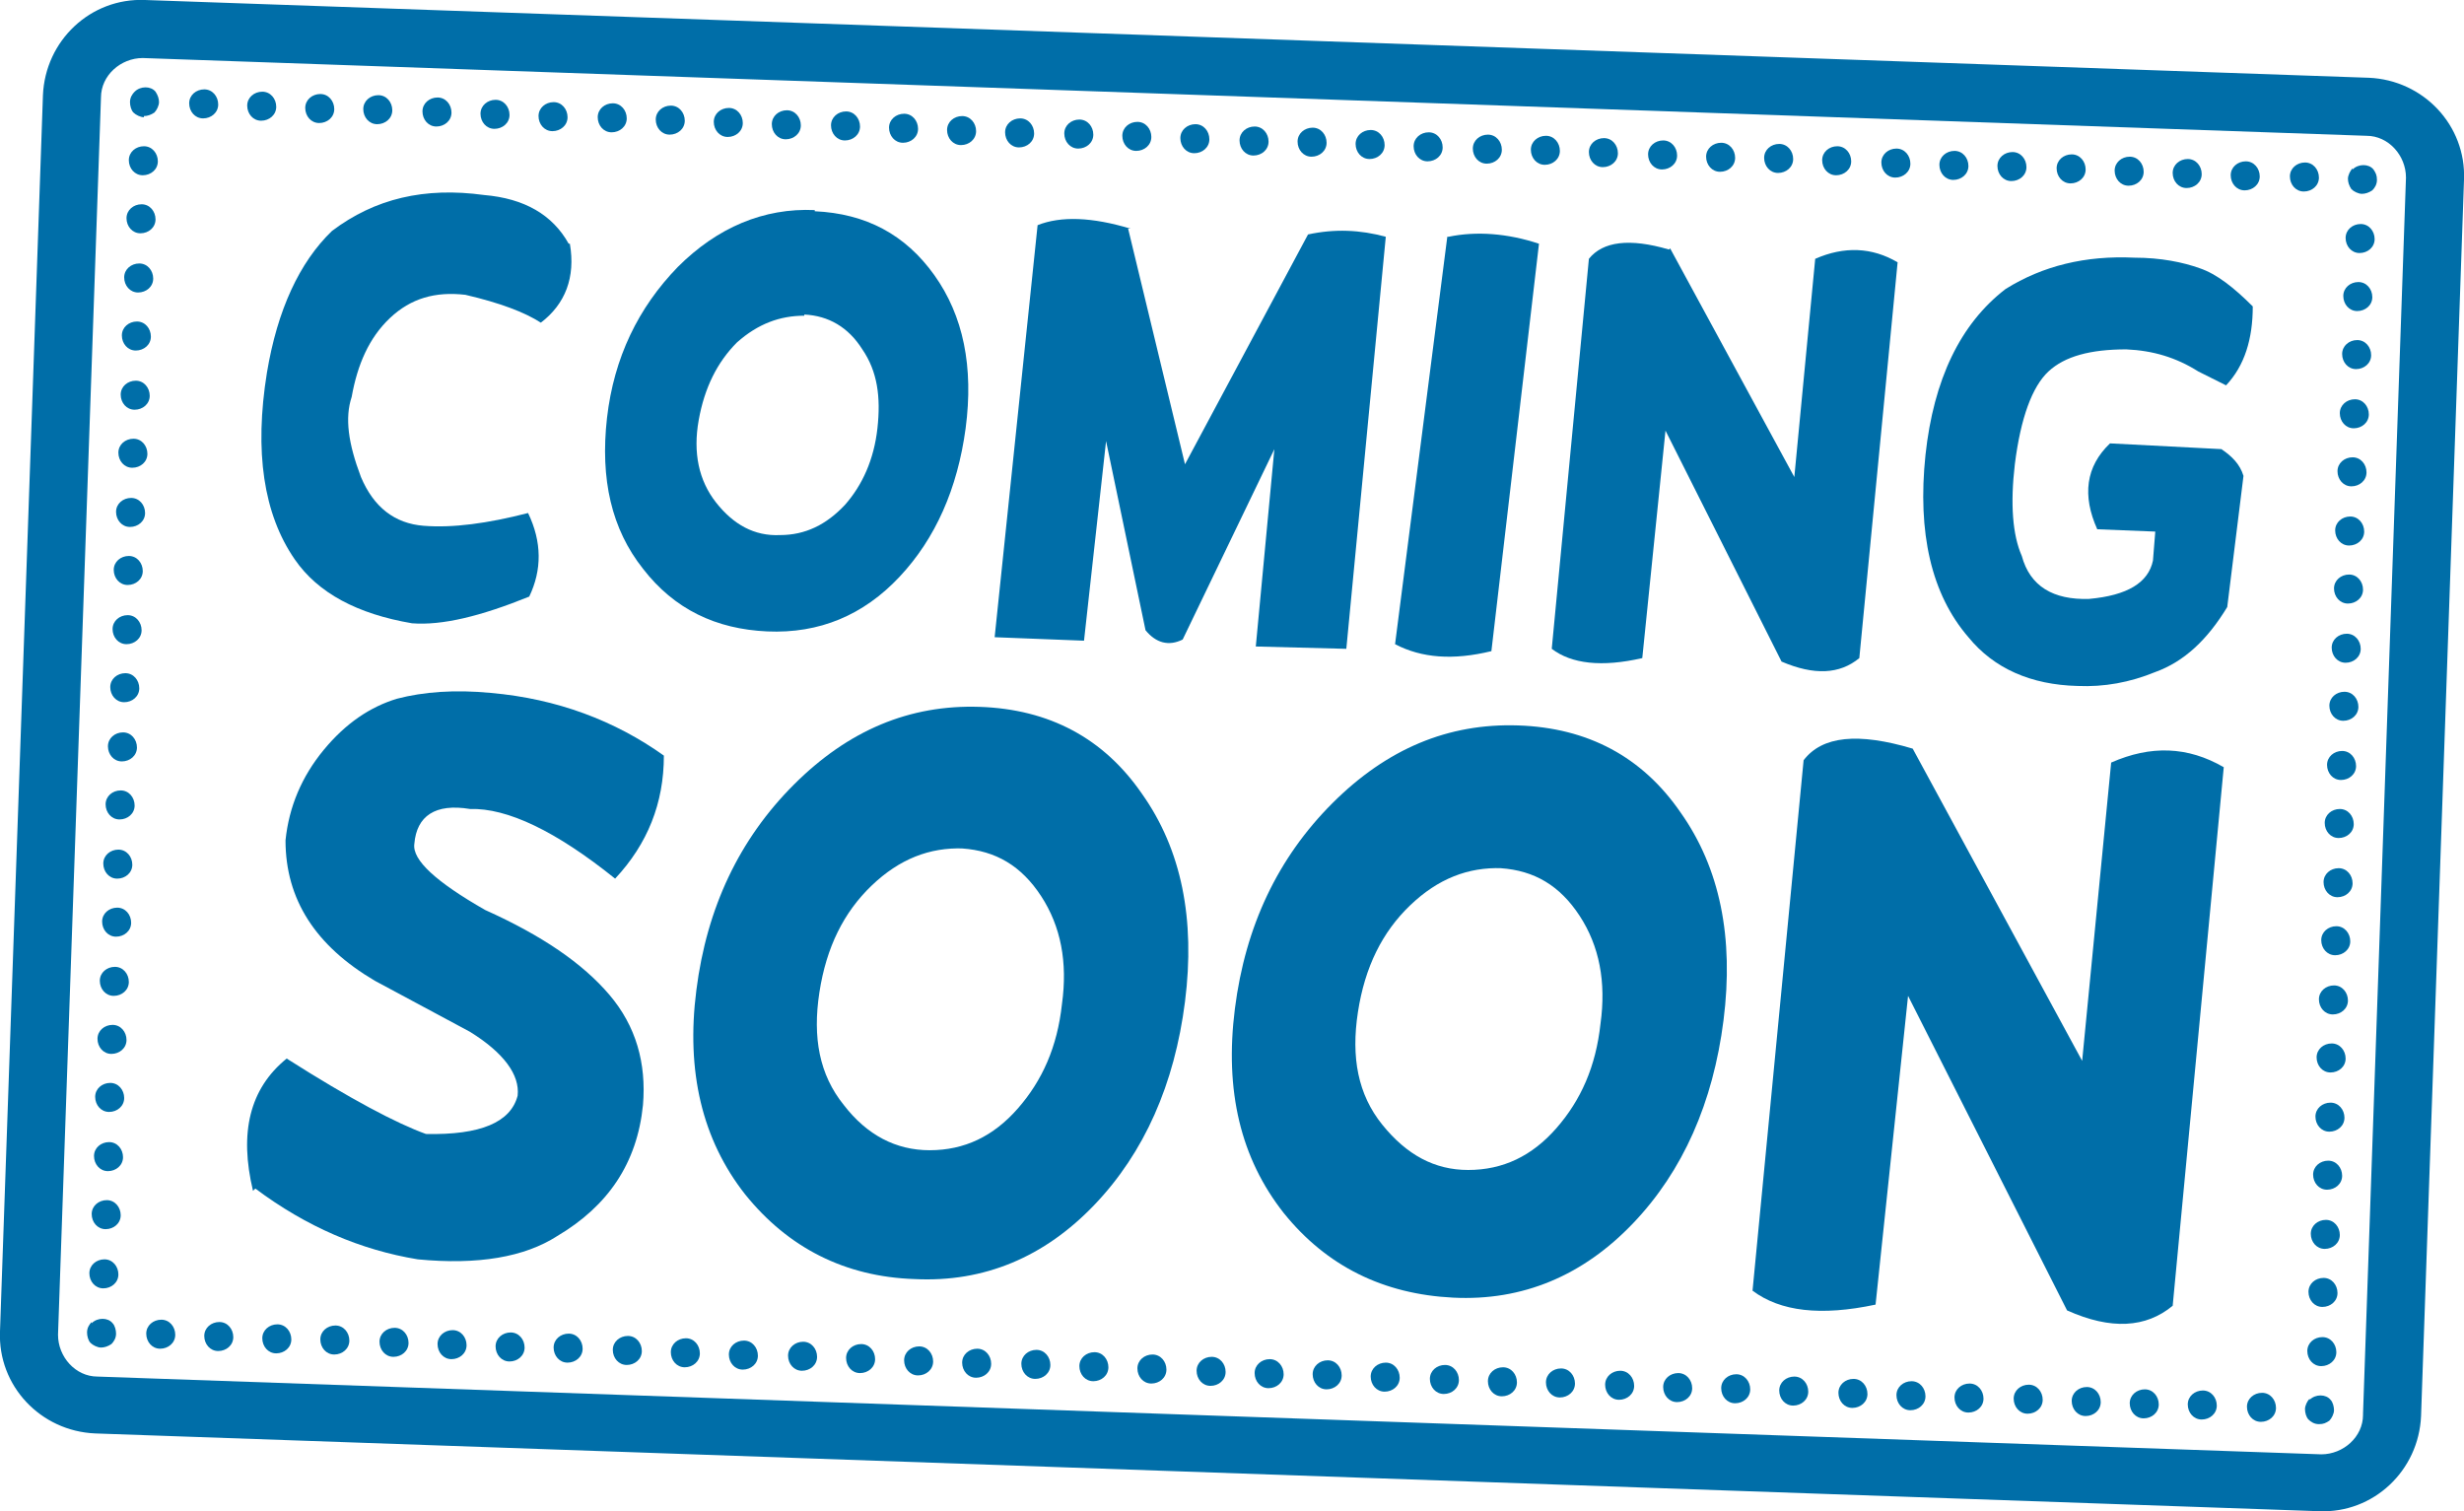 <?xml version="1.0" encoding="UTF-8"?>
<svg id="Layer_1" data-name="Layer 1" xmlns="http://www.w3.org/2000/svg" version="1.1" viewBox="0 0 212.3 130.2">
  <defs>
    <style>
      .cls-1 {
        fill: #006ea8;
        stroke-width: 0px;
      }

      .cls-2 {
        isolation: isolate;
      }
    </style>
  </defs>
  <path class="cls-1" d="M7.9,113.9c-.2.2-.4.5-.4.9,0,.3.1.7.3.9.2.2.6.4.9.4s.6-.1.9-.3c.2-.2.4-.5.4-.9,0-.3-.1-.7-.3-.9-.4-.5-1.3-.5-1.8,0Z"/>
  <path class="cls-1" d="M9.7,88.3c-.7,0-1.3.5-1.3,1.2s.5,1.3,1.2,1.3c.7,0,1.3-.5,1.3-1.2,0-.7-.5-1.3-1.2-1.3Z"/>
  <path class="cls-1" d="M10.3,70.6c.7,0,1.3-.5,1.3-1.2,0-.7-.5-1.3-1.2-1.3-.7,0-1.3.5-1.3,1.2,0,.7.5,1.3,1.2,1.3Z"/>
  <path class="cls-1" d="M10.7,60.5c.7,0,1.3-.5,1.3-1.2s-.5-1.3-1.2-1.3c-.7,0-1.3.5-1.3,1.2,0,.7.5,1.3,1.2,1.3Z"/>
  <path class="cls-1" d="M10.5,65.6c.7,0,1.3-.5,1.3-1.2,0-.7-.5-1.3-1.2-1.3-.7,0-1.3.5-1.3,1.2,0,.7.5,1.3,1.2,1.3Z"/>
  <path class="cls-1" d="M9.5,93.3c-.7,0-1.3.5-1.3,1.2,0,.7.5,1.3,1.2,1.3.7,0,1.3-.5,1.3-1.2,0-.7-.5-1.3-1.2-1.3Z"/>
  <path class="cls-1" d="M9.4,98.4c-.7,0-1.3.5-1.3,1.2s.5,1.3,1.2,1.3c.7,0,1.3-.5,1.3-1.2,0-.7-.5-1.3-1.2-1.3Z"/>
  <path class="cls-1" d="M9.2,103.4c-.7,0-1.3.5-1.3,1.2s.5,1.3,1.2,1.3c.7,0,1.3-.5,1.3-1.2,0-.7-.5-1.3-1.2-1.3Z"/>
  <path class="cls-1" d="M9.9,83.3c-.7,0-1.3.5-1.3,1.2,0,.7.5,1.3,1.2,1.3.7,0,1.3-.5,1.3-1.2,0-.7-.5-1.3-1.2-1.3Z"/>
  <path class="cls-1" d="M9,108.5c-.7,0-1.3.5-1.3,1.2s.5,1.3,1.2,1.3c.7,0,1.3-.5,1.3-1.2,0-.7-.5-1.3-1.2-1.3Z"/>
  <path class="cls-1" d="M10.2,73.2c-.7,0-1.3.5-1.3,1.2,0,.7.5,1.3,1.2,1.3.7,0,1.3-.5,1.3-1.2,0-.7-.5-1.3-1.2-1.3Z"/>
  <path class="cls-1" d="M10.1,78.2c-.7,0-1.3.5-1.3,1.2,0,.7.5,1.3,1.2,1.3s1.3-.5,1.3-1.2c0-.7-.5-1.3-1.2-1.3Z"/>
  <path class="cls-1" d="M12.1,20.1c.7,0,1.3-.5,1.3-1.2,0-.7-.5-1.3-1.2-1.3-.7,0-1.3.5-1.3,1.2,0,.7.5,1.3,1.2,1.3Z"/>
  <path class="cls-1" d="M11.7,30.2c.7,0,1.3-.5,1.3-1.2,0-.7-.5-1.3-1.2-1.3s-1.3.5-1.3,1.2c0,.7.5,1.3,1.2,1.3Z"/>
  <path class="cls-1" d="M11.9,25.2c.7,0,1.3-.5,1.3-1.2,0-.7-.5-1.3-1.2-1.3-.7,0-1.3.5-1.3,1.2,0,.7.5,1.3,1.2,1.3Z"/>
  <path class="cls-1" d="M10.9,55.5c.7,0,1.3-.5,1.3-1.2,0-.7-.5-1.3-1.2-1.3-.7,0-1.3.5-1.3,1.2,0,.7.5,1.3,1.2,1.3Z"/>
  <path class="cls-1" d="M12.3,15.1c.7,0,1.3-.5,1.3-1.2s-.5-1.3-1.2-1.3c-.7,0-1.3.5-1.3,1.2,0,.7.5,1.3,1.2,1.3Z"/>
  <path class="cls-1" d="M11,50.4c.7,0,1.3-.5,1.3-1.2,0-.7-.5-1.3-1.2-1.3s-1.3.5-1.3,1.2c0,.7.5,1.3,1.2,1.3Z"/>
  <path class="cls-1" d="M11.2,45.4c.7,0,1.3-.5,1.3-1.2s-.5-1.3-1.2-1.3-1.3.5-1.3,1.2.5,1.3,1.2,1.3Z"/>
  <path class="cls-1" d="M11.6,35.3c.7,0,1.3-.5,1.3-1.2s-.5-1.3-1.2-1.3-1.3.5-1.3,1.2.5,1.3,1.2,1.3Z"/>
  <path class="cls-1" d="M11.4,40.3c.7,0,1.3-.5,1.3-1.2s-.5-1.3-1.2-1.3-1.3.5-1.3,1.2.5,1.3,1.2,1.3Z"/>
  <path class="cls-1" d="M12.4,10c.3,0,.6-.1.9-.3.2-.2.4-.6.4-.9s-.1-.6-.3-.9c-.4-.5-1.3-.5-1.8,0-.2.2-.4.5-.4.9,0,.3.1.7.3.9s.6.4.9.4Z"/>
  <path class="cls-1" d="M72.9,9.6c-.7,0-1.3.5-1.3,1.2,0,.7.5,1.3,1.2,1.3.7,0,1.3-.5,1.3-1.2,0-.7-.5-1.3-1.2-1.3Z"/>
  <path class="cls-1" d="M138.1,14.4c.7,0,1.3-.5,1.3-1.2,0-.7-.5-1.3-1.2-1.3s-1.3.5-1.3,1.2.5,1.3,1.2,1.3Z"/>
  <path class="cls-1" d="M57.7,11.6c.7,0,1.3-.5,1.3-1.2,0-.7-.5-1.3-1.2-1.3-.7,0-1.3.5-1.3,1.2,0,.7.5,1.3,1.2,1.3Z"/>
  <path class="cls-1" d="M133.1,14.2c.7,0,1.3-.5,1.3-1.2,0-.7-.5-1.3-1.2-1.3s-1.3.5-1.3,1.2c0,.7.5,1.3,1.2,1.3Z"/>
  <path class="cls-1" d="M148.2,14.8c.7,0,1.3-.5,1.3-1.2,0-.7-.5-1.3-1.2-1.3s-1.3.5-1.3,1.2c0,.7.5,1.3,1.2,1.3Z"/>
  <path class="cls-1" d="M62.7,11.8c.7,0,1.3-.5,1.3-1.2,0-.7-.5-1.3-1.2-1.3-.7,0-1.3.5-1.3,1.2,0,.7.5,1.3,1.2,1.3Z"/>
  <path class="cls-1" d="M128.2,11.6c-.7,0-1.3.5-1.3,1.2,0,.7.5,1.3,1.2,1.3s1.3-.5,1.3-1.2c0-.7-.5-1.3-1.2-1.3h0Z"/>
  <path class="cls-1" d="M67.8,9.5c-.7,0-1.3.5-1.3,1.2,0,.7.5,1.3,1.2,1.3.7,0,1.3-.5,1.3-1.2,0-.7-.5-1.3-1.2-1.3Z"/>
  <path class="cls-1" d="M143.2,14.6c.7,0,1.3-.5,1.3-1.2,0-.7-.5-1.3-1.2-1.3s-1.3.5-1.3,1.2.5,1.3,1.2,1.3Z"/>
  <path class="cls-1" d="M87.9,10.2c-.7,0-1.3.5-1.3,1.2,0,.7.5,1.3,1.2,1.3s1.3-.5,1.3-1.2c0-.7-.5-1.3-1.2-1.3Z"/>
  <path class="cls-1" d="M92.9,12.8c.7,0,1.3-.5,1.3-1.2,0-.7-.5-1.3-1.2-1.3s-1.3.5-1.3,1.2c0,.7.5,1.3,1.2,1.3Z"/>
  <path class="cls-1" d="M97.9,13c.7,0,1.3-.5,1.3-1.2s-.5-1.3-1.2-1.3-1.3.5-1.3,1.2.5,1.3,1.2,1.3Z"/>
  <path class="cls-1" d="M108,13.4c.7,0,1.3-.5,1.3-1.2,0-.7-.5-1.3-1.2-1.3-.7,0-1.3.5-1.3,1.2,0,.7.5,1.3,1.2,1.3Z"/>
  <path class="cls-1" d="M52.7,11.4c.7,0,1.3-.5,1.3-1.2s-.5-1.3-1.2-1.3-1.3.5-1.3,1.2.5,1.3,1.2,1.3Z"/>
  <path class="cls-1" d="M82.9,10c-.7,0-1.3.5-1.3,1.2,0,.7.5,1.3,1.2,1.3s1.3-.5,1.3-1.2c0-.7-.5-1.3-1.2-1.3Z"/>
  <path class="cls-1" d="M77.9,9.8c-.7,0-1.3.5-1.3,1.2,0,.7.5,1.3,1.2,1.3.7,0,1.3-.5,1.3-1.2s-.5-1.3-1.2-1.3Z"/>
  <path class="cls-1" d="M113.1,11c-.7,0-1.3.5-1.3,1.2,0,.7.5,1.3,1.2,1.3.7,0,1.3-.5,1.3-1.2s-.5-1.3-1.2-1.3Z"/>
  <path class="cls-1" d="M123.1,11.4c-.7,0-1.3.5-1.3,1.2,0,.7.5,1.3,1.2,1.3.7,0,1.3-.5,1.3-1.2,0-.7-.5-1.3-1.2-1.3Z"/>
  <path class="cls-1" d="M118.1,11.2c-.7,0-1.3.5-1.3,1.2,0,.7.5,1.3,1.2,1.3.7,0,1.3-.5,1.3-1.2,0-.7-.5-1.3-1.2-1.3Z"/>
  <path class="cls-1" d="M37.7,8.4c-.7,0-1.3.5-1.3,1.2s.5,1.3,1.2,1.3,1.3-.5,1.3-1.2-.5-1.3-1.2-1.3Z"/>
  <path class="cls-1" d="M188.4,16.2c.7,0,1.3-.5,1.3-1.2,0-.7-.5-1.3-1.2-1.3s-1.3.5-1.3,1.2c0,.7.5,1.3,1.2,1.3Z"/>
  <path class="cls-1" d="M183.4,16c.7,0,1.3-.5,1.3-1.2,0-.7-.5-1.3-1.2-1.3s-1.3.5-1.3,1.2c0,.7.5,1.3,1.2,1.3Z"/>
  <path class="cls-1" d="M22.5,10.4c.7,0,1.3-.5,1.3-1.2s-.5-1.3-1.2-1.3-1.3.5-1.3,1.2c0,.7.5,1.3,1.2,1.3Z"/>
  <path class="cls-1" d="M27.6,8.1c-.7,0-1.3.5-1.3,1.2s.5,1.3,1.2,1.3c.7,0,1.3-.5,1.3-1.2,0-.7-.5-1.3-1.2-1.3Z"/>
  <path class="cls-1" d="M17.5,10.2c.7,0,1.3-.5,1.3-1.2,0-.7-.5-1.3-1.2-1.3-.7,0-1.3.5-1.3,1.2s.5,1.3,1.2,1.3Z"/>
  <path class="cls-1" d="M198.6,14c-.7,0-1.3.5-1.3,1.2,0,.7.5,1.3,1.2,1.3s1.3-.5,1.3-1.2c0-.7-.5-1.3-1.2-1.3Z"/>
  <path class="cls-1" d="M153.3,12.4c-.7,0-1.3.5-1.3,1.2,0,.7.5,1.3,1.2,1.3.7,0,1.3-.5,1.3-1.2s-.5-1.3-1.2-1.3Z"/>
  <path class="cls-1" d="M193.5,13.9c-.7,0-1.3.5-1.3,1.2s.5,1.3,1.2,1.3c.7,0,1.3-.5,1.3-1.2,0-.7-.5-1.3-1.2-1.3h0Z"/>
  <path class="cls-1" d="M178.4,15.8c.7,0,1.3-.5,1.3-1.2s-.5-1.3-1.2-1.3-1.3.5-1.3,1.2c0,.7.5,1.3,1.2,1.3Z"/>
  <path class="cls-1" d="M163.4,12.8c-.7,0-1.3.5-1.3,1.2,0,.7.5,1.3,1.2,1.3s1.3-.5,1.3-1.2c0-.7-.5-1.3-1.2-1.3Z"/>
  <path class="cls-1" d="M42.7,8.6c-.7,0-1.3.5-1.3,1.2s.5,1.3,1.2,1.3,1.3-.5,1.3-1.2-.5-1.3-1.2-1.3Z"/>
  <path class="cls-1" d="M158.3,12.6c-.7,0-1.3.5-1.3,1.2,0,.7.5,1.3,1.2,1.3.7,0,1.3-.5,1.3-1.2s-.5-1.3-1.2-1.3Z"/>
  <path class="cls-1" d="M47.7,8.8c-.7,0-1.3.5-1.3,1.2s.5,1.3,1.2,1.3,1.3-.5,1.3-1.2-.5-1.3-1.2-1.3Z"/>
  <path class="cls-1" d="M173.3,15.6c.7,0,1.3-.5,1.3-1.2,0-.7-.5-1.3-1.2-1.3-.7,0-1.3.5-1.3,1.2,0,.7.5,1.3,1.2,1.3Z"/>
  <path class="cls-1" d="M32.6,8.2c-.7,0-1.3.5-1.3,1.2s.5,1.3,1.2,1.3,1.3-.5,1.3-1.2-.5-1.3-1.2-1.3Z"/>
  <path class="cls-1" d="M102.9,13.2c.7,0,1.3-.5,1.3-1.2s-.5-1.3-1.2-1.3c-.7,0-1.3.5-1.3,1.2,0,.7.5,1.3,1.2,1.3Z"/>
  <path class="cls-1" d="M168.3,15.5c.7,0,1.3-.5,1.3-1.2,0-.7-.5-1.3-1.2-1.3s-1.3.5-1.3,1.2c0,.7.5,1.3,1.2,1.3Z"/>
  <path class="cls-1" d="M202.7,14.5c-.2.2-.4.6-.4.9s.1.6.3.9c.2.2.6.4.9.4s.6-.1.9-.3c.2-.2.4-.5.4-.9s-.1-.6-.3-.9c-.4-.5-1.3-.5-1.8,0Z"/>
  <path class="cls-1" d="M201.8,64.7c-.7,0-1.3.5-1.3,1.2s.5,1.3,1.2,1.3c.7,0,1.3-.5,1.3-1.2,0-.7-.5-1.3-1.2-1.3Z"/>
  <path class="cls-1" d="M201.6,69.7c-.7,0-1.3.5-1.3,1.2s.5,1.3,1.2,1.3c.7,0,1.3-.5,1.3-1.2,0-.7-.5-1.3-1.2-1.3Z"/>
  <path class="cls-1" d="M201.1,84.9c-.7,0-1.3.5-1.3,1.2,0,.7.5,1.3,1.2,1.3.7,0,1.3-.5,1.3-1.2s-.5-1.3-1.2-1.3Z"/>
  <path class="cls-1" d="M200.1,115.2c-.7,0-1.3.5-1.3,1.2,0,.7.5,1.3,1.2,1.3.7,0,1.3-.5,1.3-1.2,0-.7-.5-1.3-1.2-1.3Z"/>
  <path class="cls-1" d="M201.5,74.8c-.7,0-1.3.5-1.3,1.2,0,.7.5,1.3,1.2,1.3s1.3-.5,1.3-1.2c0-.7-.5-1.3-1.2-1.3Z"/>
  <path class="cls-1" d="M201.3,79.8c-.7,0-1.3.5-1.3,1.2,0,.7.5,1.3,1.2,1.3.7,0,1.3-.5,1.3-1.2,0-.7-.5-1.3-1.2-1.3Z"/>
  <path class="cls-1" d="M200.4,105.1c-.7,0-1.3.5-1.3,1.2,0,.7.5,1.3,1.2,1.3.7,0,1.3-.5,1.3-1.2,0-.7-.5-1.3-1.2-1.3Z"/>
  <path class="cls-1" d="M200.8,95c-.7,0-1.3.5-1.3,1.2,0,.7.5,1.3,1.2,1.3s1.3-.5,1.3-1.2c0-.7-.5-1.3-1.2-1.3Z"/>
  <path class="cls-1" d="M200.2,110.1c-.7,0-1.3.5-1.3,1.2,0,.7.5,1.3,1.2,1.3.7,0,1.3-.5,1.3-1.2,0-.7-.5-1.3-1.2-1.3Z"/>
  <path class="cls-1" d="M200.6,100c-.7,0-1.3.5-1.3,1.2s.5,1.3,1.2,1.3c.7,0,1.3-.5,1.3-1.2,0-.7-.5-1.3-1.2-1.3Z"/>
  <path class="cls-1" d="M200.9,89.9c-.7,0-1.3.5-1.3,1.2,0,.7.5,1.3,1.2,1.3s1.3-.5,1.3-1.2c0-.7-.5-1.3-1.2-1.3Z"/>
  <path class="cls-1" d="M203.2,24.3c-.7,0-1.3.5-1.3,1.2,0,.7.5,1.3,1.2,1.3s1.3-.5,1.3-1.2c0-.7-.5-1.3-1.2-1.3Z"/>
  <path class="cls-1" d="M203.1,29.3c-.7,0-1.3.5-1.3,1.2,0,.7.5,1.3,1.2,1.3s1.3-.5,1.3-1.2-.5-1.3-1.2-1.3Z"/>
  <path class="cls-1" d="M202.9,34.4c-.7,0-1.3.5-1.3,1.2,0,.7.5,1.3,1.2,1.3s1.3-.5,1.3-1.2c0-.7-.5-1.3-1.2-1.3Z"/>
  <path class="cls-1" d="M203.4,19.3c-.7,0-1.3.5-1.3,1.2s.5,1.3,1.2,1.3,1.3-.5,1.3-1.2c0-.7-.5-1.3-1.2-1.3Z"/>
  <path class="cls-1" d="M202.7,39.4c-.7,0-1.3.5-1.3,1.2s.5,1.3,1.2,1.3,1.3-.5,1.3-1.2c0-.7-.5-1.3-1.2-1.3Z"/>
  <path class="cls-1" d="M202.4,49.5c-.7,0-1.3.5-1.3,1.2,0,.7.5,1.3,1.2,1.3s1.3-.5,1.3-1.2c0-.7-.5-1.3-1.2-1.3Z"/>
  <path class="cls-1" d="M202.2,54.6c-.7,0-1.3.5-1.3,1.2,0,.7.5,1.3,1.2,1.3s1.3-.5,1.3-1.2c0-.7-.5-1.3-1.2-1.3Z"/>
  <path class="cls-1" d="M202.5,44.5c-.7,0-1.3.5-1.3,1.2,0,.7.5,1.3,1.2,1.3s1.3-.5,1.3-1.2c0-.7-.5-1.3-1.2-1.3Z"/>
  <path class="cls-1" d="M202,59.6c-.7,0-1.3.5-1.3,1.2,0,.7.5,1.3,1.2,1.3s1.3-.5,1.3-1.2c0-.7-.5-1.3-1.2-1.3Z"/>
  <path class="cls-1" d="M199,120.5c-.2.2-.4.6-.4.9,0,.3.1.7.3.9s.5.4.9.4.6-.1.9-.3c.2-.2.4-.6.4-.9,0-.3-.1-.7-.3-.9-.4-.5-1.3-.5-1.8,0h0Z"/>
  <path class="cls-1" d="M129.5,117.8c-.7,0-1.3.5-1.3,1.2,0,.7.5,1.3,1.2,1.3s1.3-.5,1.3-1.2c0-.7-.5-1.3-1.2-1.3Z"/>
  <path class="cls-1" d="M69.2,115.6c-.7,0-1.3.5-1.3,1.2,0,.7.5,1.3,1.2,1.3.7,0,1.3-.5,1.3-1.2s-.5-1.3-1.2-1.3Z"/>
  <path class="cls-1" d="M74.2,115.8c-.7,0-1.3.5-1.3,1.2,0,.7.5,1.3,1.2,1.3s1.3-.5,1.3-1.2c0-.7-.5-1.3-1.2-1.3Z"/>
  <path class="cls-1" d="M134.5,117.9c-.7,0-1.3.5-1.3,1.2,0,.7.5,1.3,1.2,1.3.7,0,1.3-.5,1.3-1.2,0-.7-.5-1.3-1.2-1.3Z"/>
  <path class="cls-1" d="M124.5,117.6c-.7,0-1.3.5-1.3,1.2,0,.7.5,1.3,1.2,1.3.7,0,1.3-.5,1.3-1.2s-.5-1.3-1.2-1.3Z"/>
  <path class="cls-1" d="M54.1,115.1c-.7,0-1.3.5-1.3,1.2s.5,1.3,1.2,1.3c.7,0,1.3-.5,1.3-1.2s-.5-1.3-1.2-1.3Z"/>
  <path class="cls-1" d="M139.6,118.1c-.7,0-1.3.5-1.3,1.2,0,.7.5,1.3,1.2,1.3.7,0,1.3-.5,1.3-1.2,0-.7-.5-1.3-1.2-1.3Z"/>
  <path class="cls-1" d="M64.1,115.5c-.7,0-1.3.5-1.3,1.2s.5,1.3,1.2,1.3c.7,0,1.3-.5,1.3-1.2s-.5-1.3-1.2-1.3Z"/>
  <path class="cls-1" d="M59.1,115.3c-.7,0-1.3.5-1.3,1.2s.5,1.3,1.2,1.3,1.3-.5,1.3-1.2-.5-1.3-1.2-1.3Z"/>
  <path class="cls-1" d="M109.4,117.1c-.7,0-1.3.5-1.3,1.2,0,.7.5,1.3,1.2,1.3.7,0,1.3-.5,1.3-1.2,0-.7-.5-1.3-1.2-1.3Z"/>
  <path class="cls-1" d="M104.4,116.9c-.7,0-1.3.5-1.3,1.2,0,.7.5,1.3,1.2,1.3.7,0,1.3-.5,1.3-1.2,0-.7-.5-1.3-1.2-1.3Z"/>
  <path class="cls-1" d="M144.6,118.3c-.7,0-1.3.5-1.3,1.2s.5,1.3,1.2,1.3c.7,0,1.3-.5,1.3-1.2s-.5-1.3-1.2-1.3Z"/>
  <path class="cls-1" d="M89.3,116.3c-.7,0-1.3.5-1.3,1.2,0,.7.5,1.3,1.2,1.3.7,0,1.3-.5,1.3-1.2,0-.7-.5-1.3-1.2-1.3Z"/>
  <path class="cls-1" d="M94.3,116.5c-.7,0-1.3.5-1.3,1.2,0,.7.5,1.3,1.2,1.3.7,0,1.3-.5,1.3-1.2,0-.7-.5-1.3-1.2-1.3Z"/>
  <path class="cls-1" d="M119.4,117.4c-.7,0-1.3.5-1.3,1.2,0,.7.5,1.3,1.2,1.3.7,0,1.3-.5,1.3-1.2,0-.7-.5-1.3-1.2-1.3Z"/>
  <path class="cls-1" d="M114.4,117.2c-.7,0-1.3.5-1.3,1.2,0,.7.5,1.3,1.2,1.3.7,0,1.3-.5,1.3-1.2,0-.7-.5-1.3-1.2-1.3Z"/>
  <path class="cls-1" d="M79.2,116c-.7,0-1.3.5-1.3,1.2,0,.7.5,1.3,1.2,1.3.7,0,1.3-.5,1.3-1.2,0-.7-.5-1.3-1.2-1.3Z"/>
  <path class="cls-1" d="M84.2,116.2c-.7,0-1.3.5-1.3,1.2,0,.7.5,1.3,1.2,1.3.7,0,1.3-.5,1.3-1.2s-.5-1.3-1.2-1.3Z"/>
  <path class="cls-1" d="M189.8,119.8c-.7,0-1.3.5-1.3,1.2,0,.7.5,1.3,1.2,1.3.7,0,1.3-.5,1.3-1.2,0-.7-.5-1.3-1.2-1.3Z"/>
  <path class="cls-1" d="M34,114.4c-.7,0-1.3.5-1.3,1.2s.5,1.3,1.2,1.3c.7,0,1.3-.5,1.3-1.2s-.5-1.3-1.2-1.3Z"/>
  <path class="cls-1" d="M164.7,119c-.7,0-1.3.5-1.3,1.2,0,.7.5,1.3,1.2,1.3.7,0,1.3-.5,1.3-1.2,0-.7-.5-1.3-1.2-1.3Z"/>
  <path class="cls-1" d="M169.7,119.2c-.7,0-1.3.5-1.3,1.2,0,.7.5,1.3,1.2,1.3.7,0,1.3-.5,1.3-1.2,0-.7-.5-1.3-1.2-1.3Z"/>
  <path class="cls-1" d="M28.9,114.2c-.7,0-1.3.5-1.3,1.2,0,.7.5,1.3,1.2,1.3.7,0,1.3-.5,1.3-1.2s-.5-1.3-1.2-1.3Z"/>
  <path class="cls-1" d="M154.6,118.6c-.7,0-1.3.5-1.3,1.2,0,.7.5,1.3,1.2,1.3.7,0,1.3-.5,1.3-1.2,0-.7-.5-1.3-1.2-1.3Z"/>
  <path class="cls-1" d="M174.8,119.3c-.7,0-1.3.5-1.3,1.2,0,.7.5,1.3,1.2,1.3.7,0,1.3-.5,1.3-1.2,0-.7-.5-1.3-1.2-1.3Z"/>
  <path class="cls-1" d="M49,114.9c-.7,0-1.3.5-1.3,1.2s.5,1.3,1.2,1.3c.7,0,1.3-.5,1.3-1.2s-.5-1.3-1.2-1.3Z"/>
  <path class="cls-1" d="M39,114.6c-.7,0-1.3.5-1.3,1.2s.5,1.3,1.2,1.3c.7,0,1.3-.5,1.3-1.2s-.5-1.3-1.2-1.3Z"/>
  <path class="cls-1" d="M159.7,118.8c-.7,0-1.3.5-1.3,1.2,0,.7.5,1.3,1.2,1.3.7,0,1.3-.5,1.3-1.2,0-.7-.5-1.3-1.2-1.3Z"/>
  <path class="cls-1" d="M44,114.8c-.7,0-1.3.5-1.3,1.2s.5,1.3,1.2,1.3c.7,0,1.3-.5,1.3-1.2s-.5-1.3-1.2-1.3Z"/>
  <path class="cls-1" d="M184.8,119.7c-.7,0-1.3.5-1.3,1.2s.5,1.3,1.2,1.3c.7,0,1.3-.5,1.3-1.2s-.5-1.3-1.2-1.3Z"/>
  <path class="cls-1" d="M194.9,120c-.7,0-1.3.5-1.3,1.2,0,.7.5,1.3,1.2,1.3s1.3-.5,1.3-1.2c0-.7-.5-1.3-1.2-1.3Z"/>
  <path class="cls-1" d="M149.6,118.4c-.7,0-1.3.5-1.3,1.2,0,.7.5,1.3,1.2,1.3.7,0,1.3-.5,1.3-1.2s-.5-1.3-1.2-1.3Z"/>
  <path class="cls-1" d="M99.3,116.7c-.7,0-1.3.5-1.3,1.2s.5,1.3,1.2,1.3c.7,0,1.3-.5,1.3-1.2,0-.7-.5-1.3-1.2-1.3Z"/>
  <path class="cls-1" d="M23.9,114.1c-.7,0-1.3.5-1.3,1.2s.5,1.3,1.2,1.3c.7,0,1.3-.5,1.3-1.2s-.5-1.3-1.2-1.3Z"/>
  <path class="cls-1" d="M18.9,113.9c-.7,0-1.3.5-1.3,1.2s.5,1.3,1.2,1.3c.7,0,1.3-.5,1.3-1.2s-.5-1.3-1.2-1.3Z"/>
  <path class="cls-1" d="M179.8,119.5c-.7,0-1.3.5-1.3,1.2,0,.7.5,1.3,1.2,1.3s1.3-.5,1.3-1.2c0-.7-.5-1.3-1.2-1.3Z"/>
  <path class="cls-1" d="M13.9,113.7c-.7,0-1.3.5-1.3,1.2s.5,1.3,1.2,1.3c.7,0,1.3-.5,1.3-1.2s-.5-1.3-1.2-1.3Z"/>
  <path class="cls-1" d="M204.1,6.7L12.5,0C7.8-.2,3.9,3.5,3.7,8.2L0,114.7c-.2,4.7,3.5,8.6,8.2,8.8l191.6,6.7c4.7.2,8.6-3.5,8.8-8.2l3.7-106.5c.2-4.7-3.5-8.6-8.2-8.8h0ZM203.6,121.9c0,1.9-1.7,3.4-3.6,3.4l-191.6-6.7c-1.9,0-3.4-1.7-3.4-3.6L8.7,8.4c0-1.9,1.7-3.4,3.6-3.4l191.6,6.7c1.9,0,3.4,1.7,3.4,3.6l-3.7,106.5h0Z"/>
  <g class="cls-2">
    <path class="cls-1" d="M21.8,102.6c-1.2-5-.3-8.8,2.9-11.4,5.5,3.5,9.5,5.6,12,6.5,4.7.1,7.3-1,7.9-3.3.2-1.8-1.2-3.7-4.1-5.5l-8.2-4.4c-5.1-3-7.7-7-7.7-12.1.3-2.9,1.4-5.5,3.3-7.8,1.9-2.3,4-3.7,6.3-4.4,2.3-.6,5-.8,8.1-.5,5.7.5,10.7,2.4,14.9,5.4,0,4.1-1.4,7.6-4.2,10.6-5.1-4.1-9.3-6.1-12.5-6-3-.5-4.6.6-4.8,3-.2,1.4,1.9,3.3,6.1,5.7,4.9,2.2,8.4,4.6,10.7,7.3,2.3,2.7,3.2,5.9,2.9,9.5-.5,5-3,8.7-7.4,11.3-2.8,1.8-6.8,2.5-12,2-4.9-.8-9.6-2.8-14-6.1Z"/>
    <path class="cls-1" d="M84.4,60.9c6,.2,10.7,2.7,14,7.5,3.4,4.8,4.6,10.8,3.7,17.9-.9,7.1-3.5,13-7.8,17.5-4.3,4.5-9.5,6.7-15.5,6.4-6-.2-10.9-2.7-14.6-7.3-3.7-4.7-5.1-10.6-4.2-17.6.9-7.1,3.7-13,8.4-17.7,4.7-4.7,10-6.9,16-6.7ZM83,73.1c-2.9-.1-5.5.9-7.9,3.2-2.4,2.3-3.9,5.3-4.5,9.2-.6,3.9,0,7.1,2.1,9.7,2,2.6,4.5,3.9,7.4,3.9,3,0,5.5-1.2,7.6-3.6,2.1-2.4,3.4-5.3,3.8-9,.5-3.6-.1-6.7-1.8-9.3-1.7-2.6-3.9-3.9-6.8-4.1Z"/>
    <path class="cls-1" d="M130.8,62.5c6,.2,10.7,2.7,14,7.5,3.4,4.8,4.6,10.8,3.7,17.9-.9,7.1-3.5,13-7.8,17.5-4.3,4.5-9.5,6.7-15.5,6.4s-10.9-2.7-14.6-7.3c-3.7-4.7-5.1-10.5-4.2-17.6.9-7.1,3.7-13,8.4-17.7,4.7-4.7,10-6.9,16-6.7ZM129.4,74.8c-2.9-.1-5.5.9-7.9,3.2-2.4,2.3-3.9,5.3-4.5,9.2s0,7.1,2.1,9.7,4.5,3.9,7.4,3.9c3,0,5.5-1.2,7.6-3.6,2.1-2.4,3.4-5.3,3.8-9,.5-3.6-.1-6.7-1.8-9.3-1.7-2.6-3.9-3.9-6.8-4.1Z"/>
    <path class="cls-1" d="M164.8,64.5l14.6,26.9,2.5-25.7c3.4-1.5,6.6-1.4,9.7.4l-4.4,46.4c-2.3,1.9-5.3,2.1-9.1.4l-13.7-27.1-2.8,26.6c-4.7,1-8.2.6-10.6-1.2l4.4-45.7c1.6-2.1,4.7-2.4,9.4-1Z"/>
  </g>
  <g>
    <path class="cls-1" d="M49.1,21c.5,2.9-.4,5.2-2.5,6.8-1.4-.9-3.5-1.7-6.5-2.4-2.6-.3-4.7.3-6.5,2s-2.8,4-3.3,6.8c-.6,1.8-.3,4,.8,6.9,1.1,2.6,2.9,4,5.4,4.2s5.5-.2,9-1.1c1.2,2.5,1.2,4.9.1,7.2-4.2,1.7-7.5,2.5-10.1,2.3-4.7-.8-8.1-2.6-10.1-5.5-2.7-3.9-3.5-9.3-2.4-16.1.9-5.4,2.8-9.5,5.6-12.2,3.7-2.8,8-3.8,13.1-3.1,3.5.3,5.9,1.7,7.3,4.2Z"/>
    <path class="cls-1" d="M70.2,18.2c4.4.2,7.8,2,10.3,5.5,2.5,3.5,3.4,7.9,2.7,13.2-.7,5.2-2.6,9.5-5.7,12.8s-6.9,4.9-11.4,4.7c-4.4-.2-8-1.9-10.7-5.4-2.7-3.4-3.7-7.7-3.1-13,.6-5.2,2.7-9.5,6.1-13,3.4-3.4,7.4-5.1,11.8-4.9ZM69.3,27.2c-2.1,0-4,.7-5.8,2.3-1.7,1.7-2.8,3.9-3.3,6.7s0,5.2,1.5,7.1c1.5,1.9,3.3,2.9,5.5,2.8,2.2,0,4-.9,5.6-2.6,1.5-1.7,2.5-3.9,2.8-6.6.3-2.7,0-4.9-1.3-6.8-1.2-1.9-2.9-2.9-5-3Z"/>
    <path class="cls-1" d="M97.2,19.7l4.9,20.3,10.6-19.8c2.3-.5,4.5-.4,6.7.2l-3.4,35.5-7.8-.2,1.6-17-7.9,16.4c-1.2.6-2.3.3-3.2-.8l-3.4-16.3-1.9,17.2-7.7-.3,3.7-35.5c2-.8,4.7-.7,8,.3Z"/>
    <path class="cls-1" d="M124.8,20.4c2.4-.5,5.1-.3,7.8.6l-4.1,35.1c-3.3.8-6,.6-8.3-.6l4.5-35.1Z"/>
    <path class="cls-1" d="M143.9,21.4l10.7,19.7,1.8-18.8c2.5-1.1,4.9-1,7.1.3l-3.3,34.1c-1.7,1.4-3.9,1.5-6.7.3l-10-19.9-2,19.6c-3.5.8-6.1.5-7.8-.8l3.2-33.6c1.2-1.5,3.5-1.8,6.9-.8Z"/>
    <path class="cls-1" d="M191.4,38.7c.9.6,1.6,1.3,1.9,2.3l-1.4,11.3c-1.7,2.8-3.7,4.7-6.2,5.6-2.2.9-4.4,1.3-6.7,1.2-4-.1-7.2-1.5-9.4-4.2-3.2-3.7-4.4-9-3.7-15.7.7-6.5,3-11.3,6.9-14.3,3.2-2,6.9-2.9,11.1-2.7,2.3,0,4.2.4,5.6.9,1.5.5,3,1.7,4.6,3.3,0,2.8-.7,5.1-2.3,6.8l-2.4-1.2c-1.9-1.2-3.9-1.8-6.2-1.9-3.1,0-5.3.6-6.7,1.9-1.4,1.3-2.4,4-2.9,8-.4,3.4-.2,6.1.6,7.9.7,2.6,2.7,3.8,5.8,3.7,3.3-.3,5.1-1.4,5.5-3.3l.2-2.5-5-.2c-1.3-2.9-1-5.4,1.1-7.4l9.7.5Z"/>
  </g>
</svg>